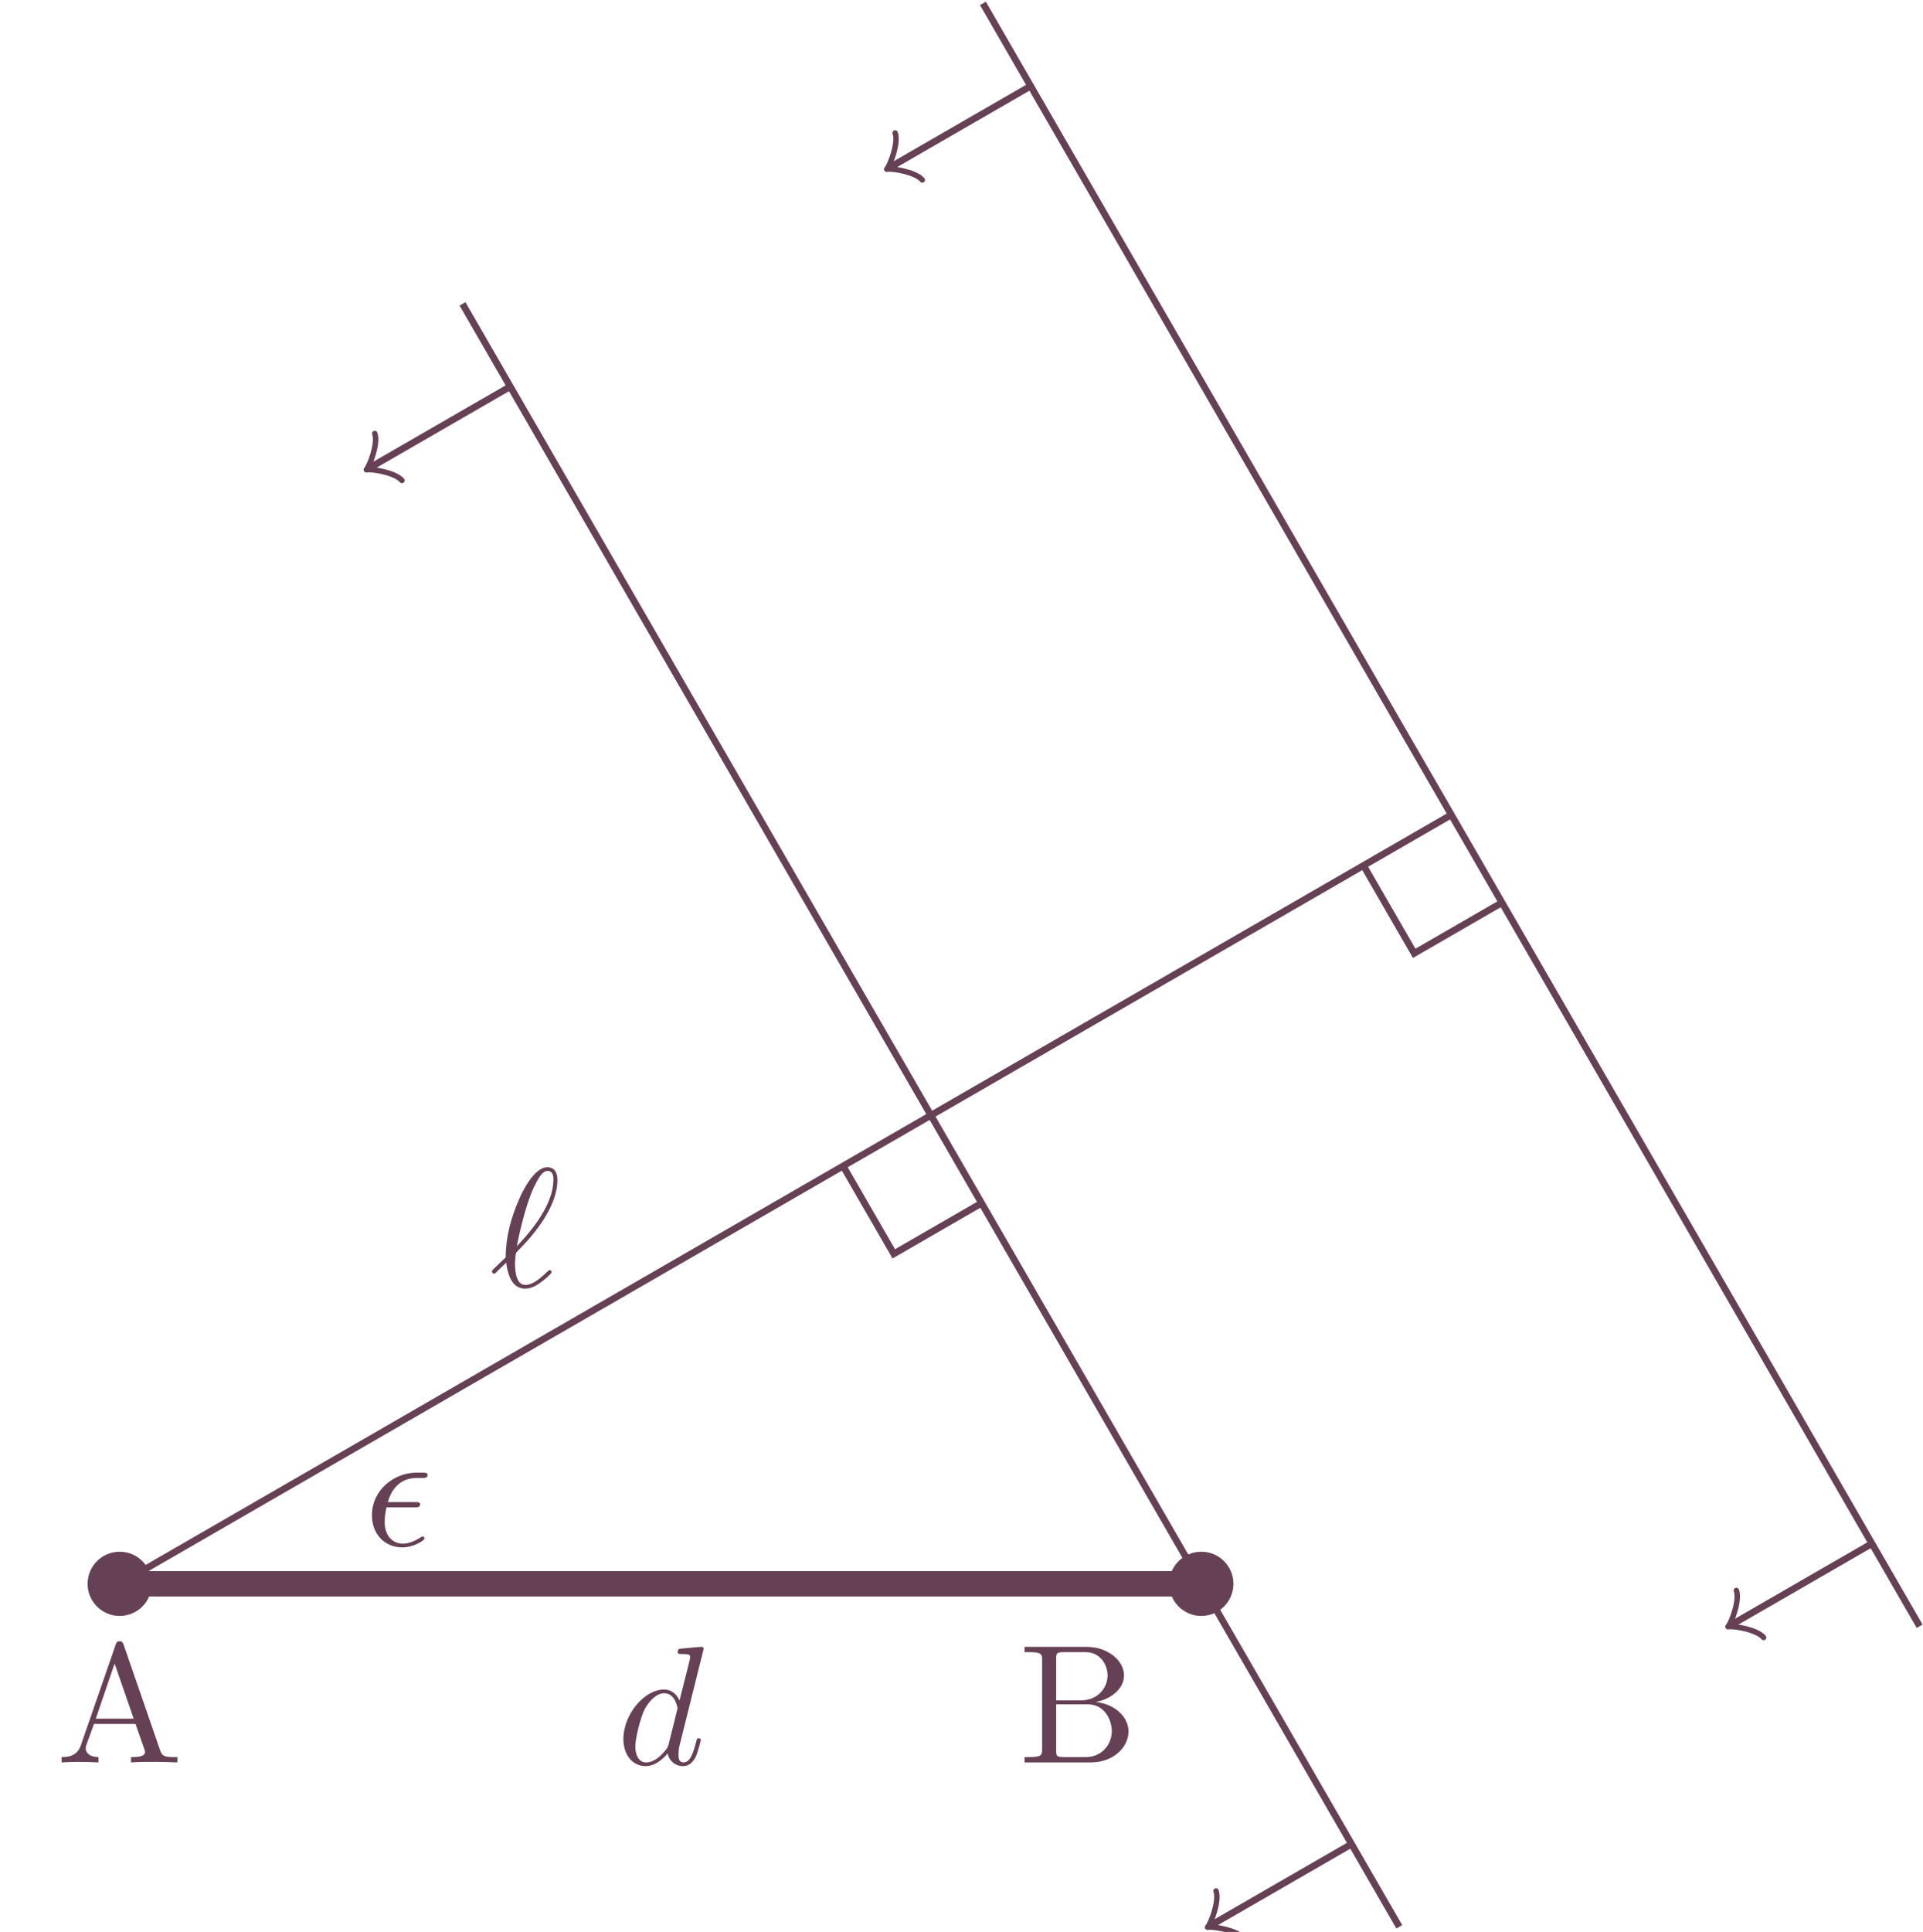 <?xml version="1.0" encoding="UTF-8"?>
<svg xmlns="http://www.w3.org/2000/svg" xmlns:xlink="http://www.w3.org/1999/xlink" width="113.394pt" height="113.892pt" viewBox="0 0 113.394 113.892" version="1.1">
<defs>
<g>
<symbol overflow="visible" id="glyph0-0">
<path style="stroke:none;" d=""/>
</symbol>
<symbol overflow="visible" id="glyph0-1">
<path style="stroke:none;" d="M 3.969 -6.938 C 3.922 -7.062 3.891 -7.141 3.734 -7.141 C 3.578 -7.141 3.547 -7.078 3.5 -6.938 L 1.438 -0.984 C 1.25 -0.469 0.859 -0.312 0.312 -0.312 L 0.312 0 C 0.547 -0.016 0.984 -0.031 1.328 -0.031 C 1.641 -0.031 2.156 -0.016 2.484 0 L 2.484 -0.312 C 1.984 -0.312 1.734 -0.562 1.734 -0.812 C 1.734 -0.844 1.75 -0.953 1.75 -0.969 L 2.219 -2.266 L 4.672 -2.266 L 5.203 -0.75 C 5.219 -0.703 5.234 -0.641 5.234 -0.609 C 5.234 -0.312 4.672 -0.312 4.406 -0.312 L 4.406 0 C 4.766 -0.031 5.469 -0.031 5.844 -0.031 C 6.266 -0.031 6.734 -0.016 7.141 0 L 7.141 -0.312 L 6.969 -0.312 C 6.375 -0.312 6.234 -0.375 6.125 -0.703 Z M 3.438 -5.828 L 4.562 -2.578 L 2.328 -2.578 Z M 3.438 -5.828 "/>
</symbol>
<symbol overflow="visible" id="glyph0-2">
<path style="stroke:none;" d="M 2.219 -3.656 L 2.219 -6.094 C 2.219 -6.438 2.234 -6.5 2.703 -6.5 L 3.938 -6.5 C 4.906 -6.5 5.25 -5.656 5.25 -5.125 C 5.25 -4.484 4.766 -3.656 3.656 -3.656 Z M 4.562 -3.562 C 5.531 -3.75 6.219 -4.391 6.219 -5.125 C 6.219 -5.984 5.297 -6.812 4 -6.812 L 0.359 -6.812 L 0.359 -6.5 L 0.594 -6.5 C 1.359 -6.5 1.391 -6.391 1.391 -6.031 L 1.391 -0.781 C 1.391 -0.422 1.359 -0.312 0.594 -0.312 L 0.359 -0.312 L 0.359 0 L 4.266 0 C 5.594 0 6.484 -0.891 6.484 -1.828 C 6.484 -2.688 5.672 -3.438 4.562 -3.562 Z M 3.953 -0.312 L 2.703 -0.312 C 2.234 -0.312 2.219 -0.375 2.219 -0.703 L 2.219 -3.422 L 4.094 -3.422 C 5.078 -3.422 5.5 -2.5 5.5 -1.828 C 5.5 -1.125 4.969 -0.312 3.953 -0.312 Z M 3.953 -0.312 "/>
</symbol>
<symbol overflow="visible" id="glyph1-0">
<path style="stroke:none;" d=""/>
</symbol>
<symbol overflow="visible" id="glyph1-1">
<path style="stroke:none;" d="M 5.141 -6.812 C 5.141 -6.812 5.141 -6.922 5.016 -6.922 C 4.859 -6.922 3.922 -6.828 3.75 -6.812 C 3.672 -6.797 3.609 -6.75 3.609 -6.625 C 3.609 -6.5 3.703 -6.5 3.844 -6.5 C 4.328 -6.5 4.344 -6.438 4.344 -6.328 L 4.312 -6.125 L 3.719 -3.766 C 3.531 -4.141 3.25 -4.406 2.797 -4.406 C 1.641 -4.406 0.406 -2.938 0.406 -1.484 C 0.406 -0.547 0.953 0.109 1.719 0.109 C 1.922 0.109 2.422 0.062 3.016 -0.641 C 3.094 -0.219 3.453 0.109 3.922 0.109 C 4.281 0.109 4.5 -0.125 4.672 -0.438 C 4.828 -0.797 4.969 -1.406 4.969 -1.422 C 4.969 -1.531 4.875 -1.531 4.844 -1.531 C 4.75 -1.531 4.734 -1.484 4.703 -1.344 C 4.531 -0.703 4.359 -0.109 3.953 -0.109 C 3.672 -0.109 3.656 -0.375 3.656 -0.562 C 3.656 -0.812 3.672 -0.875 3.703 -1.047 Z M 3.078 -1.188 C 3.016 -1 3.016 -0.984 2.875 -0.812 C 2.438 -0.266 2.031 -0.109 1.75 -0.109 C 1.25 -0.109 1.109 -0.656 1.109 -1.047 C 1.109 -1.547 1.422 -2.766 1.656 -3.234 C 1.969 -3.812 2.406 -4.188 2.812 -4.188 C 3.453 -4.188 3.594 -3.375 3.594 -3.312 C 3.594 -3.25 3.578 -3.188 3.562 -3.141 Z M 3.078 -1.188 "/>
</symbol>
<symbol overflow="visible" id="glyph1-2">
<path style="stroke:none;" d="M 0.156 -0.984 C 0.141 -0.953 0.109 -0.922 0.109 -0.891 C 0.109 -0.844 0.172 -0.75 0.234 -0.75 C 0.281 -0.75 0.312 -0.781 0.594 -1.062 C 0.672 -1.141 0.875 -1.328 0.953 -1.406 C 1.047 -0.625 1.328 0.125 2.062 0.125 C 2.469 0.125 2.812 -0.109 3.016 -0.266 C 3.156 -0.359 3.625 -0.75 3.625 -0.844 C 3.625 -0.875 3.594 -0.969 3.516 -0.969 C 3.484 -0.969 3.469 -0.953 3.375 -0.875 C 2.734 -0.25 2.375 -0.094 2.078 -0.094 C 1.641 -0.094 1.469 -0.625 1.469 -1.391 C 1.469 -1.453 1.5 -1.906 1.531 -1.969 C 1.547 -2 1.547 -2.016 1.75 -2.219 C 2.547 -3.016 3.969 -4.703 3.969 -6.25 C 3.969 -6.422 3.969 -7.031 3.375 -7.031 C 2.547 -7.031 1.812 -5.391 1.719 -5.156 C 1.234 -4.062 0.922 -2.906 0.922 -1.719 Z M 1.578 -2.375 C 1.594 -2.5 2.031 -4.703 2.594 -5.875 C 2.859 -6.406 3.078 -6.812 3.391 -6.812 C 3.734 -6.812 3.734 -6.453 3.734 -6.297 C 3.734 -4.625 2.047 -2.875 1.578 -2.375 Z M 1.578 -2.375 "/>
</symbol>
<symbol overflow="visible" id="glyph1-3">
<path style="stroke:none;" d="M 2.969 -2.25 C 3.125 -2.25 3.312 -2.25 3.312 -2.422 C 3.312 -2.562 3.188 -2.562 3.016 -2.562 L 1.406 -2.562 C 1.641 -3.406 2.203 -3.984 3.109 -3.984 L 3.422 -3.984 C 3.594 -3.984 3.75 -3.984 3.75 -4.156 C 3.75 -4.297 3.625 -4.297 3.453 -4.297 L 3.094 -4.297 C 1.797 -4.297 0.469 -3.297 0.469 -1.781 C 0.469 -0.672 1.219 0.109 2.266 0.109 C 2.922 0.109 3.562 -0.297 3.562 -0.406 C 3.562 -0.422 3.562 -0.531 3.469 -0.531 C 3.453 -0.531 3.422 -0.531 3.344 -0.484 C 3.031 -0.281 2.656 -0.109 2.297 -0.109 C 1.719 -0.109 1.219 -0.531 1.219 -1.406 C 1.219 -1.75 1.297 -2.141 1.328 -2.25 Z M 2.969 -2.25 "/>
</symbol>
</g>
<clipPath id="clip1">
  <path d="M 21 12 L 89 12 L 89 113.891 L 21 113.891 Z M 21 12 "/>
</clipPath>
<clipPath id="clip2">
  <path d="M 65 103 L 86 103 L 86 113.891 L 65 113.891 Z M 65 103 "/>
</clipPath>
<clipPath id="clip3">
  <path d="M 71 111 L 74 111 L 74 113.891 L 71 113.891 Z M 71 111 "/>
</clipPath>
<clipPath id="clip4">
  <path d="M 52 0 L 113.395 0 L 113.395 102 L 52 102 Z M 52 0 "/>
</clipPath>
<clipPath id="clip5">
  <path d="M 96 85 L 113.395 85 L 113.395 102 L 96 102 Z M 96 85 "/>
</clipPath>
</defs>
<g id="surface1">
<path style="fill:none;stroke-width:1.494;stroke-linecap:butt;stroke-linejoin:miter;stroke:rgb(39.999%,25%,32.999%);stroke-opacity:1;stroke-miterlimit:10;" d="M 0.002 0.001 L 63.779 0.001 " transform="matrix(1,0,0,-1,7.057,93.368)"/>
<path style="fill:none;stroke-width:0.399;stroke-linecap:butt;stroke-linejoin:miter;stroke:rgb(39.999%,25%,32.999%);stroke-opacity:1;stroke-miterlimit:10;" d="M 0.002 0.001 L 47.834 27.618 " transform="matrix(1,0,0,-1,7.057,93.368)"/>
<g clip-path="url(#clip1)" clip-rule="nonzero">
<path style="fill:none;stroke-width:0.399;stroke-linecap:butt;stroke-linejoin:miter;stroke:rgb(39.999%,25%,32.999%);stroke-opacity:1;stroke-miterlimit:10;" d="M 20.216 75.454 L 75.455 -20.218 " transform="matrix(1,0,0,-1,7.057,93.368)"/>
</g>
<path style="fill:none;stroke-width:0.399;stroke-linecap:butt;stroke-linejoin:miter;stroke:rgb(39.999%,25%,32.999%);stroke-opacity:1;stroke-miterlimit:10;" d="M 50.826 22.442 L 45.646 19.454 L 42.658 24.63 " transform="matrix(1,0,0,-1,7.057,93.368)"/>
<path style="fill:none;stroke-width:0.399;stroke-linecap:butt;stroke-linejoin:miter;stroke:rgb(39.999%,25%,32.999%);stroke-opacity:1;stroke-miterlimit:10;" d="M 23.033 70.579 L 14.802 65.829 " transform="matrix(1,0,0,-1,7.057,93.368)"/>
<path style="fill:none;stroke-width:0.319;stroke-linecap:round;stroke-linejoin:round;stroke:rgb(39.999%,25%,32.999%);stroke-opacity:1;stroke-miterlimit:10;" d="M -1.198 1.593 C -1.098 0.996 0 0.101 0.298 0.002 C 0 -0.101 -1.097 -0.996 -1.196 -1.596 " transform="matrix(-0.869,0.502,0.502,0.869,21.859,27.541)"/>
<g clip-path="url(#clip2)" clip-rule="nonzero">
<path style="fill:none;stroke-width:0.399;stroke-linecap:butt;stroke-linejoin:miter;stroke:rgb(39.999%,25%,32.999%);stroke-opacity:1;stroke-miterlimit:10;" d="M 72.638 -15.343 L 64.408 -20.093 " transform="matrix(1,0,0,-1,7.057,93.368)"/>
</g>
<g clip-path="url(#clip3)" clip-rule="nonzero">
<path style="fill:none;stroke-width:0.319;stroke-linecap:round;stroke-linejoin:round;stroke:rgb(39.999%,25%,32.999%);stroke-opacity:1;stroke-miterlimit:10;" d="M -1.197 1.593 C -1.096 0.995 0.001 0.101 0.299 0.001 C -0.002 -0.1 -1.096 -0.997 -1.198 -1.595 " transform="matrix(-0.869,0.502,0.502,0.869,71.466,113.463)"/>
</g>
<path style="fill:none;stroke-width:0.399;stroke-linecap:butt;stroke-linejoin:miter;stroke:rgb(39.999%,25%,32.999%);stroke-opacity:1;stroke-miterlimit:10;" d="M 47.834 27.618 L 78.521 45.333 " transform="matrix(1,0,0,-1,7.057,93.368)"/>
<g clip-path="url(#clip4)" clip-rule="nonzero">
<path style="fill:none;stroke-width:0.399;stroke-linecap:butt;stroke-linejoin:miter;stroke:rgb(39.999%,25%,32.999%);stroke-opacity:1;stroke-miterlimit:10;" d="M 50.904 93.169 L 106.138 -2.499 " transform="matrix(1,0,0,-1,7.057,93.368)"/>
</g>
<path style="fill:none;stroke-width:0.399;stroke-linecap:butt;stroke-linejoin:miter;stroke:rgb(39.999%,25%,32.999%);stroke-opacity:1;stroke-miterlimit:10;" d="M 81.509 40.157 L 76.334 37.169 L 73.345 42.345 " transform="matrix(1,0,0,-1,7.057,93.368)"/>
<path style="fill:none;stroke-width:0.399;stroke-linecap:butt;stroke-linejoin:miter;stroke:rgb(39.999%,25%,32.999%);stroke-opacity:1;stroke-miterlimit:10;" d="M 53.72 88.294 L 45.49 83.544 " transform="matrix(1,0,0,-1,7.057,93.368)"/>
<path style="fill:none;stroke-width:0.319;stroke-linecap:round;stroke-linejoin:round;stroke:rgb(39.999%,25%,32.999%);stroke-opacity:1;stroke-miterlimit:10;" d="M -1.195 1.594 C -1.094 0.996 0.001 0.098 0.299 -0.001 C 0 -0.099 -1.094 -0.996 -1.196 -1.594 " transform="matrix(-0.869,0.502,0.502,0.869,52.546,9.824)"/>
<g clip-path="url(#clip5)" clip-rule="nonzero">
<path style="fill:none;stroke-width:0.399;stroke-linecap:butt;stroke-linejoin:miter;stroke:rgb(39.999%,25%,32.999%);stroke-opacity:1;stroke-miterlimit:10;" d="M 103.326 2.372 L 95.095 -2.378 " transform="matrix(1,0,0,-1,7.057,93.368)"/>
</g>
<path style="fill:none;stroke-width:0.319;stroke-linecap:round;stroke-linejoin:round;stroke:rgb(39.999%,25%,32.999%);stroke-opacity:1;stroke-miterlimit:10;" d="M -1.197 1.595 C -1.097 0.997 -0.001 0.1 0.297 -0 C 0.001 -0.099 -1.096 -0.995 -1.194 -1.594 " transform="matrix(-0.869,0.502,0.502,0.869,102.153,95.746)"/>
<path style="fill-rule:nonzero;fill:rgb(39.999%,25%,32.999%);fill-opacity:1;stroke-width:0.797;stroke-linecap:butt;stroke-linejoin:miter;stroke:rgb(39.999%,25%,32.999%);stroke-opacity:1;stroke-miterlimit:10;" d="M 1.494 0.001 C 1.494 0.825 0.826 1.493 0.002 1.493 C -0.827 1.493 -1.494 0.825 -1.494 0.001 C -1.494 -0.823 -0.827 -1.495 0.002 -1.495 C 0.826 -1.495 1.494 -0.823 1.494 0.001 Z M 1.494 0.001 " transform="matrix(1,0,0,-1,7.057,93.368)"/>
<path style="fill-rule:nonzero;fill:rgb(39.999%,25%,32.999%);fill-opacity:1;stroke-width:0.797;stroke-linecap:butt;stroke-linejoin:miter;stroke:rgb(39.999%,25%,32.999%);stroke-opacity:1;stroke-miterlimit:10;" d="M 65.275 0.001 C 65.275 0.825 64.607 1.493 63.779 1.493 C 62.955 1.493 62.287 0.825 62.287 0.001 C 62.287 -0.823 62.955 -1.495 63.779 -1.495 C 64.607 -1.495 65.275 -0.823 65.275 0.001 Z M 65.275 0.001 " transform="matrix(1,0,0,-1,7.057,93.368)"/>
<g style="fill:rgb(39.999%,25%,32.999%);fill-opacity:1;">
  <use xlink:href="#glyph0-1" x="3.321" y="103.895"/>
</g>
<g style="fill:rgb(39.999%,25%,32.999%);fill-opacity:1;">
  <use xlink:href="#glyph0-2" x="60.06" y="103.895"/>
</g>
<g style="fill:rgb(39.999%,25%,32.999%);fill-opacity:1;">
  <use xlink:href="#glyph1-1" x="36.354" y="104.006"/>
</g>
<g style="fill:rgb(39.999%,25%,32.999%);fill-opacity:1;">
  <use xlink:href="#glyph1-2" x="28.898" y="75.841"/>
</g>
<g style="fill:rgb(39.999%,25%,32.999%);fill-opacity:1;">
  <use xlink:href="#glyph1-3" x="21.463" y="91.111"/>
</g>
</g>
</svg>
